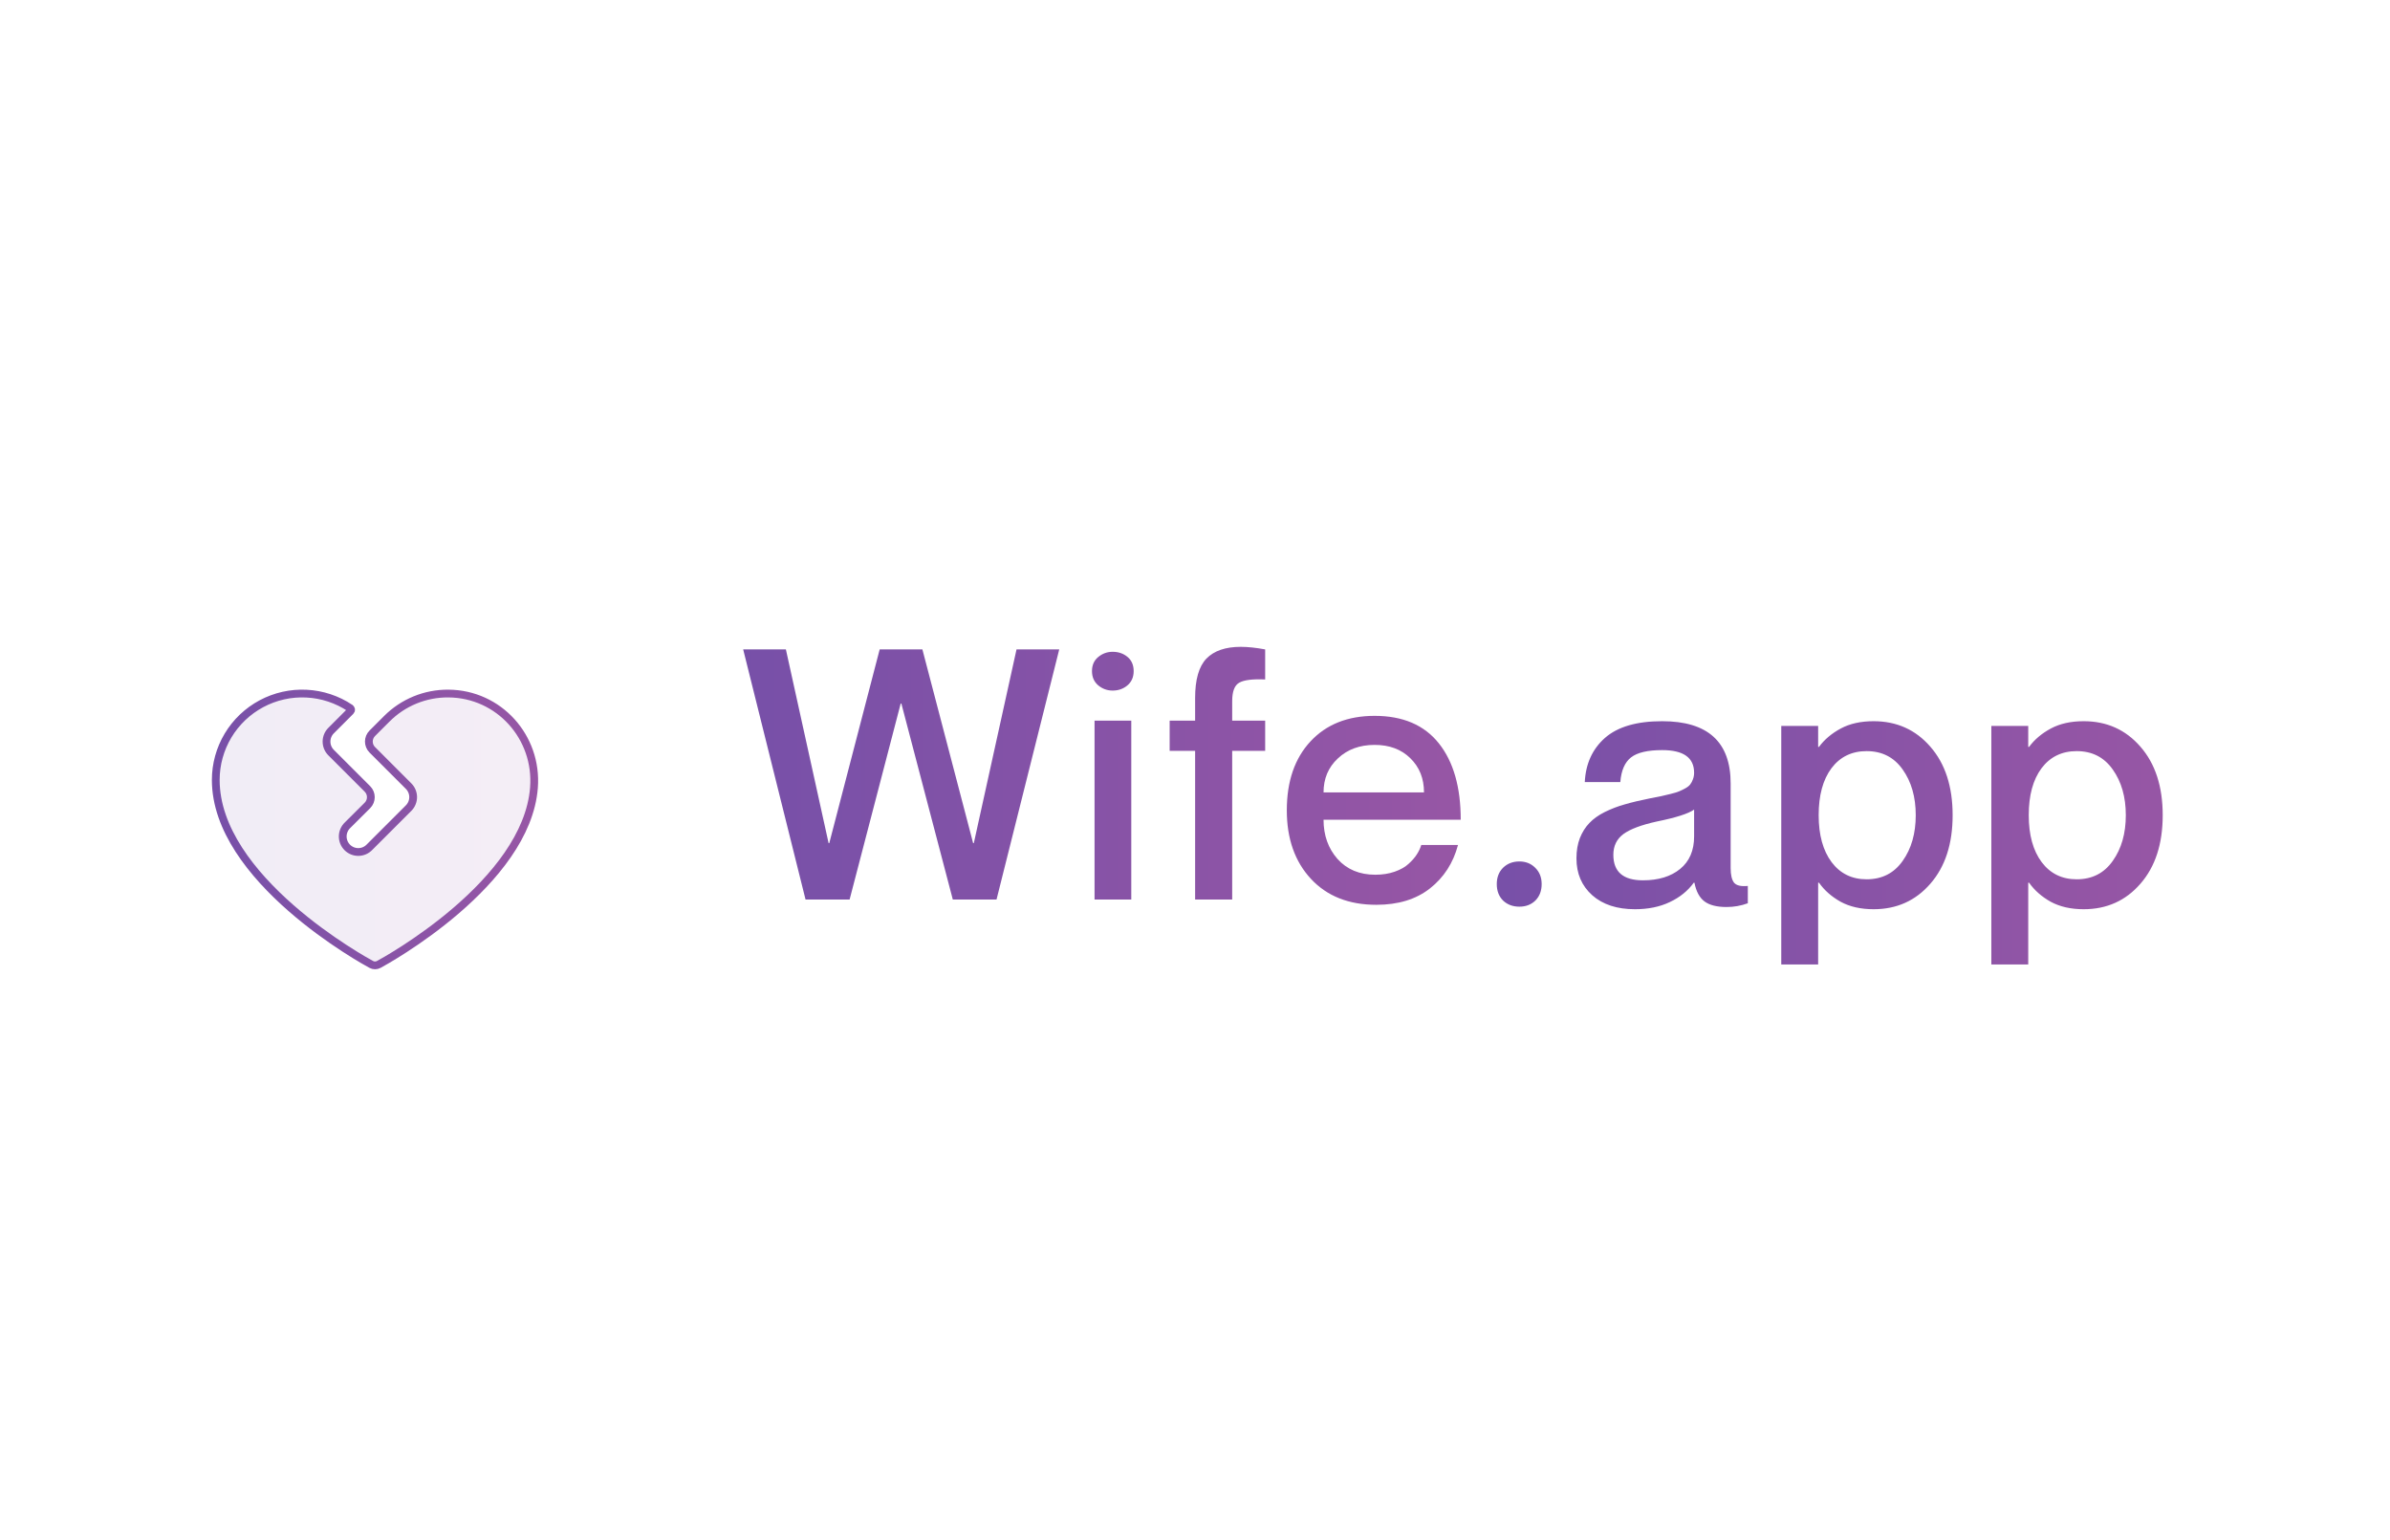 <svg width="720" height="464" viewBox="0 0 720 464" fill="none" xmlns="http://www.w3.org/2000/svg">
<rect width="720" height="464" fill="white"/>
<g filter="url(#filter0_d_145_2405)">
<path d="M114.089 271.849C113.748 272.033 113.367 272.129 112.98 272.129C112.593 272.129 112.212 272.033 111.871 271.849L111.869 271.848C110.932 271.347 99.148 264.919 87.615 254.819C76.021 244.663 65 231.071 65 216.262C64.999 211.547 66.279 206.919 68.703 202.873C71.127 198.828 74.605 195.518 78.764 193.295C82.923 191.072 87.608 190.022 92.318 190.254C97.028 190.487 101.587 191.995 105.507 194.617L105.51 194.62C105.583 194.668 105.644 194.731 105.688 194.805C105.733 194.88 105.761 194.963 105.769 195.049C105.778 195.136 105.767 195.223 105.738 195.305C105.708 195.386 105.661 195.461 105.6 195.522L105.597 195.525L99.735 201.395C99.735 201.395 99.735 201.395 99.735 201.395C98.858 202.272 98.366 203.463 98.366 204.703C98.366 205.944 98.858 207.134 99.735 208.011L110.692 218.968C112.065 220.341 112.063 222.568 110.687 223.938L104.695 229.903C104.248 230.332 103.889 230.844 103.641 231.412C103.391 231.985 103.258 232.602 103.25 233.226C103.242 233.851 103.359 234.471 103.594 235.05C103.83 235.628 104.179 236.154 104.62 236.596C105.062 237.037 105.588 237.386 106.166 237.621C106.745 237.857 107.365 237.974 107.99 237.966C108.614 237.958 109.231 237.825 109.804 237.575C110.371 237.327 110.883 236.969 111.312 236.521L123.095 224.742C123.973 223.864 124.466 222.674 124.466 221.433C124.466 220.193 123.973 219.002 123.096 218.125L112.149 207.174C110.778 205.804 110.779 203.581 112.149 202.211L116.505 197.854L116.508 197.852C118.939 195.409 121.834 193.475 125.023 192.166C128.213 190.857 131.631 190.198 135.078 190.229H135.081C150.32 190.326 162.031 203.357 160.862 218.586C159.762 232.879 148.717 245.907 137.427 255.603C126.193 265.251 114.999 271.36 114.089 271.849Z" fill="url(#paint0_linear_145_2405)" fill-opacity="0.1"/>
<path d="M99.735 201.395L105.597 195.525L105.6 195.522C105.661 195.461 105.708 195.386 105.738 195.305C105.767 195.223 105.778 195.136 105.769 195.049C105.761 194.963 105.733 194.88 105.688 194.805C105.644 194.731 105.583 194.668 105.51 194.62L105.507 194.617C101.587 191.995 97.028 190.487 92.318 190.254C87.608 190.022 82.923 191.072 78.764 193.295C74.605 195.518 71.127 198.828 68.703 202.873C66.279 206.919 64.999 211.547 65 216.262C65 231.071 76.021 244.663 87.615 254.819C99.148 264.919 110.932 271.347 111.869 271.848L111.871 271.849C112.212 272.033 112.593 272.129 112.98 272.129C113.367 272.129 113.748 272.033 114.089 271.849C114.999 271.36 126.193 265.251 137.427 255.603C148.717 245.907 159.762 232.879 160.862 218.586C162.031 203.357 150.32 190.326 135.081 190.229H135.078C131.631 190.198 128.213 190.857 125.023 192.166C121.834 193.475 118.939 195.409 116.508 197.852L116.505 197.854L112.149 202.211C110.779 203.581 110.778 205.804 112.149 207.174L123.096 218.125C123.973 219.002 124.466 220.193 124.466 221.433C124.466 222.674 123.973 223.864 123.095 224.742L111.312 236.521C110.883 236.969 110.371 237.327 109.804 237.575C109.231 237.825 108.614 237.958 107.99 237.966C107.365 237.974 106.745 237.857 106.166 237.621C105.588 237.386 105.062 237.037 104.62 236.596C104.179 236.154 103.83 235.628 103.594 235.05C103.359 234.471 103.242 233.851 103.25 233.226C103.258 232.602 103.391 231.985 103.641 231.412C103.889 230.844 104.248 230.332 104.695 229.903L110.687 223.938C112.063 222.568 112.065 220.341 110.692 218.968L99.735 208.011C98.858 207.134 98.366 205.944 98.366 204.703C98.366 203.463 98.858 202.272 99.735 201.395ZM99.735 201.395C99.735 201.395 99.735 201.395 99.735 201.395Z" stroke="url(#paint1_linear_145_2405)" stroke-width="2.34"/>
</g>
<path d="M223.885 195.651H236.752L249.619 254.016H249.825L265.008 195.651H277.875L293.161 254.016H293.367L306.234 195.651H319.101L300.212 271H287.036L271.544 211.966H271.338L255.949 271H242.671L223.885 195.651ZM335.194 208.055C333.547 208.055 332.088 207.523 330.819 206.459C329.584 205.395 328.966 203.971 328.966 202.187C328.966 200.403 329.584 198.996 330.819 197.967C332.088 196.903 333.547 196.371 335.194 196.371C336.944 196.371 338.436 196.886 339.671 197.915C340.907 198.945 341.524 200.369 341.524 202.187C341.524 204.006 340.889 205.447 339.62 206.511C338.385 207.54 336.909 208.055 335.194 208.055ZM329.738 217.113H340.804V271H329.738V217.113ZM381.138 204.709C377.33 204.538 374.722 204.864 373.315 205.687C371.908 206.476 371.205 208.329 371.205 211.246V217.113H381.138V226.223H371.205V271H360.036V226.223H352.368V217.113H360.036V210.268C360.036 204.744 361.169 200.798 363.433 198.43C365.732 196.063 369.18 194.879 373.778 194.879C375.906 194.879 378.359 195.136 381.138 195.651V204.709ZM414.319 263.537C416.48 263.537 418.436 263.228 420.186 262.611C421.936 261.993 423.325 261.204 424.355 260.243C425.418 259.282 426.242 258.339 426.825 257.412C427.443 256.452 427.889 255.508 428.163 254.582H439.229C437.788 260.003 434.974 264.361 430.788 267.655C426.602 270.949 421.215 272.596 414.627 272.596C406.324 272.596 399.753 269.988 394.915 264.772C390.077 259.557 387.658 252.677 387.658 244.134C387.658 235.384 390.043 228.453 394.812 223.341C399.582 218.228 406.015 215.672 414.113 215.672C422.622 215.672 429.073 218.434 433.465 223.958C437.857 229.482 440.053 237.151 440.053 246.964H398.724C398.724 251.665 400.131 255.611 402.944 258.802C405.792 261.959 409.583 263.537 414.319 263.537ZM414.113 224.421C409.618 224.421 405.929 225.777 403.047 228.487C400.165 231.164 398.724 234.578 398.724 238.73H428.987C428.987 234.543 427.614 231.112 424.869 228.436C422.159 225.76 418.573 224.421 414.113 224.421Z" fill="url(#paint2_linear_145_2405)"/>
<path d="M457.722 273.159C455.742 273.159 454.103 272.545 452.806 271.316C451.542 270.052 450.911 268.396 450.911 266.348C450.911 264.333 451.542 262.694 452.806 261.431C454.103 260.167 455.742 259.536 457.722 259.536C459.635 259.536 461.222 260.167 462.486 261.431C463.783 262.694 464.432 264.333 464.432 266.348C464.432 268.396 463.8 270.052 462.537 271.316C461.274 272.545 459.669 273.159 457.722 273.159ZM510.357 232.801C510.357 228.259 507.147 225.989 500.728 225.989C496.357 225.989 493.233 226.723 491.355 228.191C489.477 229.659 488.402 232.135 488.129 235.618H477.424C477.698 230.086 479.729 225.647 483.519 222.301C487.343 218.955 493.08 217.282 500.728 217.282C514.488 217.282 521.368 223.53 521.368 236.027V261.533C521.368 263.582 521.71 265.05 522.393 265.938C523.11 266.791 524.492 267.116 526.541 266.911V272.135C524.492 272.886 522.358 273.262 520.139 273.262C517.203 273.262 514.983 272.698 513.481 271.572C511.979 270.445 510.971 268.567 510.459 265.938H510.254C508.479 268.396 506.072 270.342 503.033 271.776C500.028 273.211 496.528 273.928 492.533 273.928C487.139 273.928 482.853 272.528 479.678 269.728C476.503 266.894 474.915 263.189 474.915 258.614C474.915 256.326 475.256 254.295 475.939 252.519C476.656 250.709 477.612 249.19 478.807 247.961C480.002 246.697 481.556 245.588 483.468 244.632C485.414 243.676 487.429 242.907 489.512 242.327C491.629 241.712 494.138 241.115 497.04 240.534C498.509 240.261 499.635 240.039 500.421 239.869C501.206 239.698 502.145 239.476 503.238 239.203C504.364 238.93 505.218 238.674 505.798 238.435C506.379 238.195 507.011 237.888 507.693 237.513C508.376 237.137 508.871 236.744 509.179 236.335C509.52 235.891 509.793 235.379 509.998 234.798C510.237 234.184 510.357 233.518 510.357 232.801ZM494.941 265.221C499.618 265.221 503.357 264.077 506.157 261.789C508.957 259.502 510.357 256.241 510.357 252.007V243.915C508.615 245.144 504.877 246.339 499.14 247.5C494.462 248.524 491.099 249.788 489.051 251.29C487.036 252.792 486.029 254.875 486.029 257.538C486.029 262.66 488.999 265.221 494.941 265.221ZM564.425 217.282C571.39 217.282 577.092 219.843 581.531 224.965C586.004 230.086 588.241 236.966 588.241 245.605C588.241 254.243 586.004 261.123 581.531 266.245C577.092 271.367 571.39 273.928 564.425 273.928C560.567 273.928 557.255 273.176 554.489 271.674C551.757 270.138 549.589 268.225 547.984 265.938H547.728V290.573H536.614V218.716H547.728V225.016H547.984C549.623 222.796 551.809 220.953 554.54 219.484C557.272 218.016 560.567 217.282 564.425 217.282ZM562.325 264.913C566.969 264.913 570.588 263.07 573.183 259.382C575.812 255.694 577.127 251.102 577.127 245.605C577.127 240.108 575.812 235.515 573.183 231.828C570.588 228.14 566.969 226.296 562.325 226.296C557.852 226.296 554.318 228.02 551.723 231.469C549.162 234.918 547.882 239.63 547.882 245.605C547.882 251.546 549.179 256.258 551.774 259.741C554.369 263.189 557.886 264.913 562.325 264.913ZM627.712 217.282C634.678 217.282 640.38 219.843 644.818 224.965C649.291 230.086 651.528 236.966 651.528 245.605C651.528 254.243 649.291 261.123 644.818 266.245C640.38 271.367 634.678 273.928 627.712 273.928C623.854 273.928 620.542 273.176 617.776 271.674C615.045 270.138 612.876 268.225 611.272 265.938H611.016V290.573H599.902V218.716H611.016V225.016H611.272C612.911 222.796 615.096 220.953 617.827 219.484C620.559 218.016 623.854 217.282 627.712 217.282ZM625.612 264.913C630.256 264.913 633.875 263.07 636.47 259.382C639.099 255.694 640.414 251.102 640.414 245.605C640.414 240.108 639.099 235.515 636.47 231.828C633.875 228.14 630.256 226.296 625.612 226.296C621.139 226.296 617.605 228.02 615.01 231.469C612.45 234.918 611.169 239.63 611.169 245.605C611.169 251.546 612.467 256.258 615.062 259.741C617.657 263.189 621.174 264.913 625.612 264.913Z" fill="url(#paint3_linear_145_2405)"/>
<defs>
<filter id="filter0_d_145_2405" x="7.667" y="151.61" width="210.608" height="196.568" filterUnits="userSpaceOnUse" color-interpolation-filters="sRGB">
<feFlood flood-opacity="0" result="BackgroundImageFix"/>
<feColorMatrix in="SourceAlpha" type="matrix" values="0 0 0 0 0 0 0 0 0 0 0 0 0 0 0 0 0 0 127 0" result="hardAlpha"/>
<feOffset dy="18.72"/>
<feGaussianBlur stdDeviation="28.081"/>
<feComposite in2="hardAlpha" operator="out"/>
<feColorMatrix type="matrix" values="0 0 0 0 0.459 0 0 0 0 0.569 0 0 0 0 0.969 0 0 0 0.15 0"/>
<feBlend mode="normal" in2="BackgroundImageFix" result="effect1_dropShadow_145_2405"/>
<feBlend mode="normal" in="SourceGraphic" in2="effect1_dropShadow_145_2405" result="shape"/>
</filter>
<linearGradient id="paint0_linear_145_2405" x1="65" y1="231.176" x2="160.943" y2="231.176" gradientUnits="userSpaceOnUse">
<stop stop-color="#7750A8"/>
<stop offset="1" stop-color="#9756A5"/>
</linearGradient>
<linearGradient id="paint1_linear_145_2405" x1="65" y1="231.176" x2="160.943" y2="231.176" gradientUnits="userSpaceOnUse">
<stop stop-color="#7750A8"/>
<stop offset="1" stop-color="#9756A5"/>
</linearGradient>
<linearGradient id="paint2_linear_145_2405" x1="222.855" y1="231.57" x2="443.321" y2="231.57" gradientUnits="userSpaceOnUse">
<stop stop-color="#7750A8"/>
<stop offset="1" stop-color="#9756A5"/>
</linearGradient>
<linearGradient id="paint3_linear_145_2405" x1="446.711" y1="233.233" x2="655.003" y2="233.233" gradientUnits="userSpaceOnUse">
<stop stop-color="#7750A8"/>
<stop offset="1" stop-color="#9756A5"/>
</linearGradient>
</defs>
</svg>
